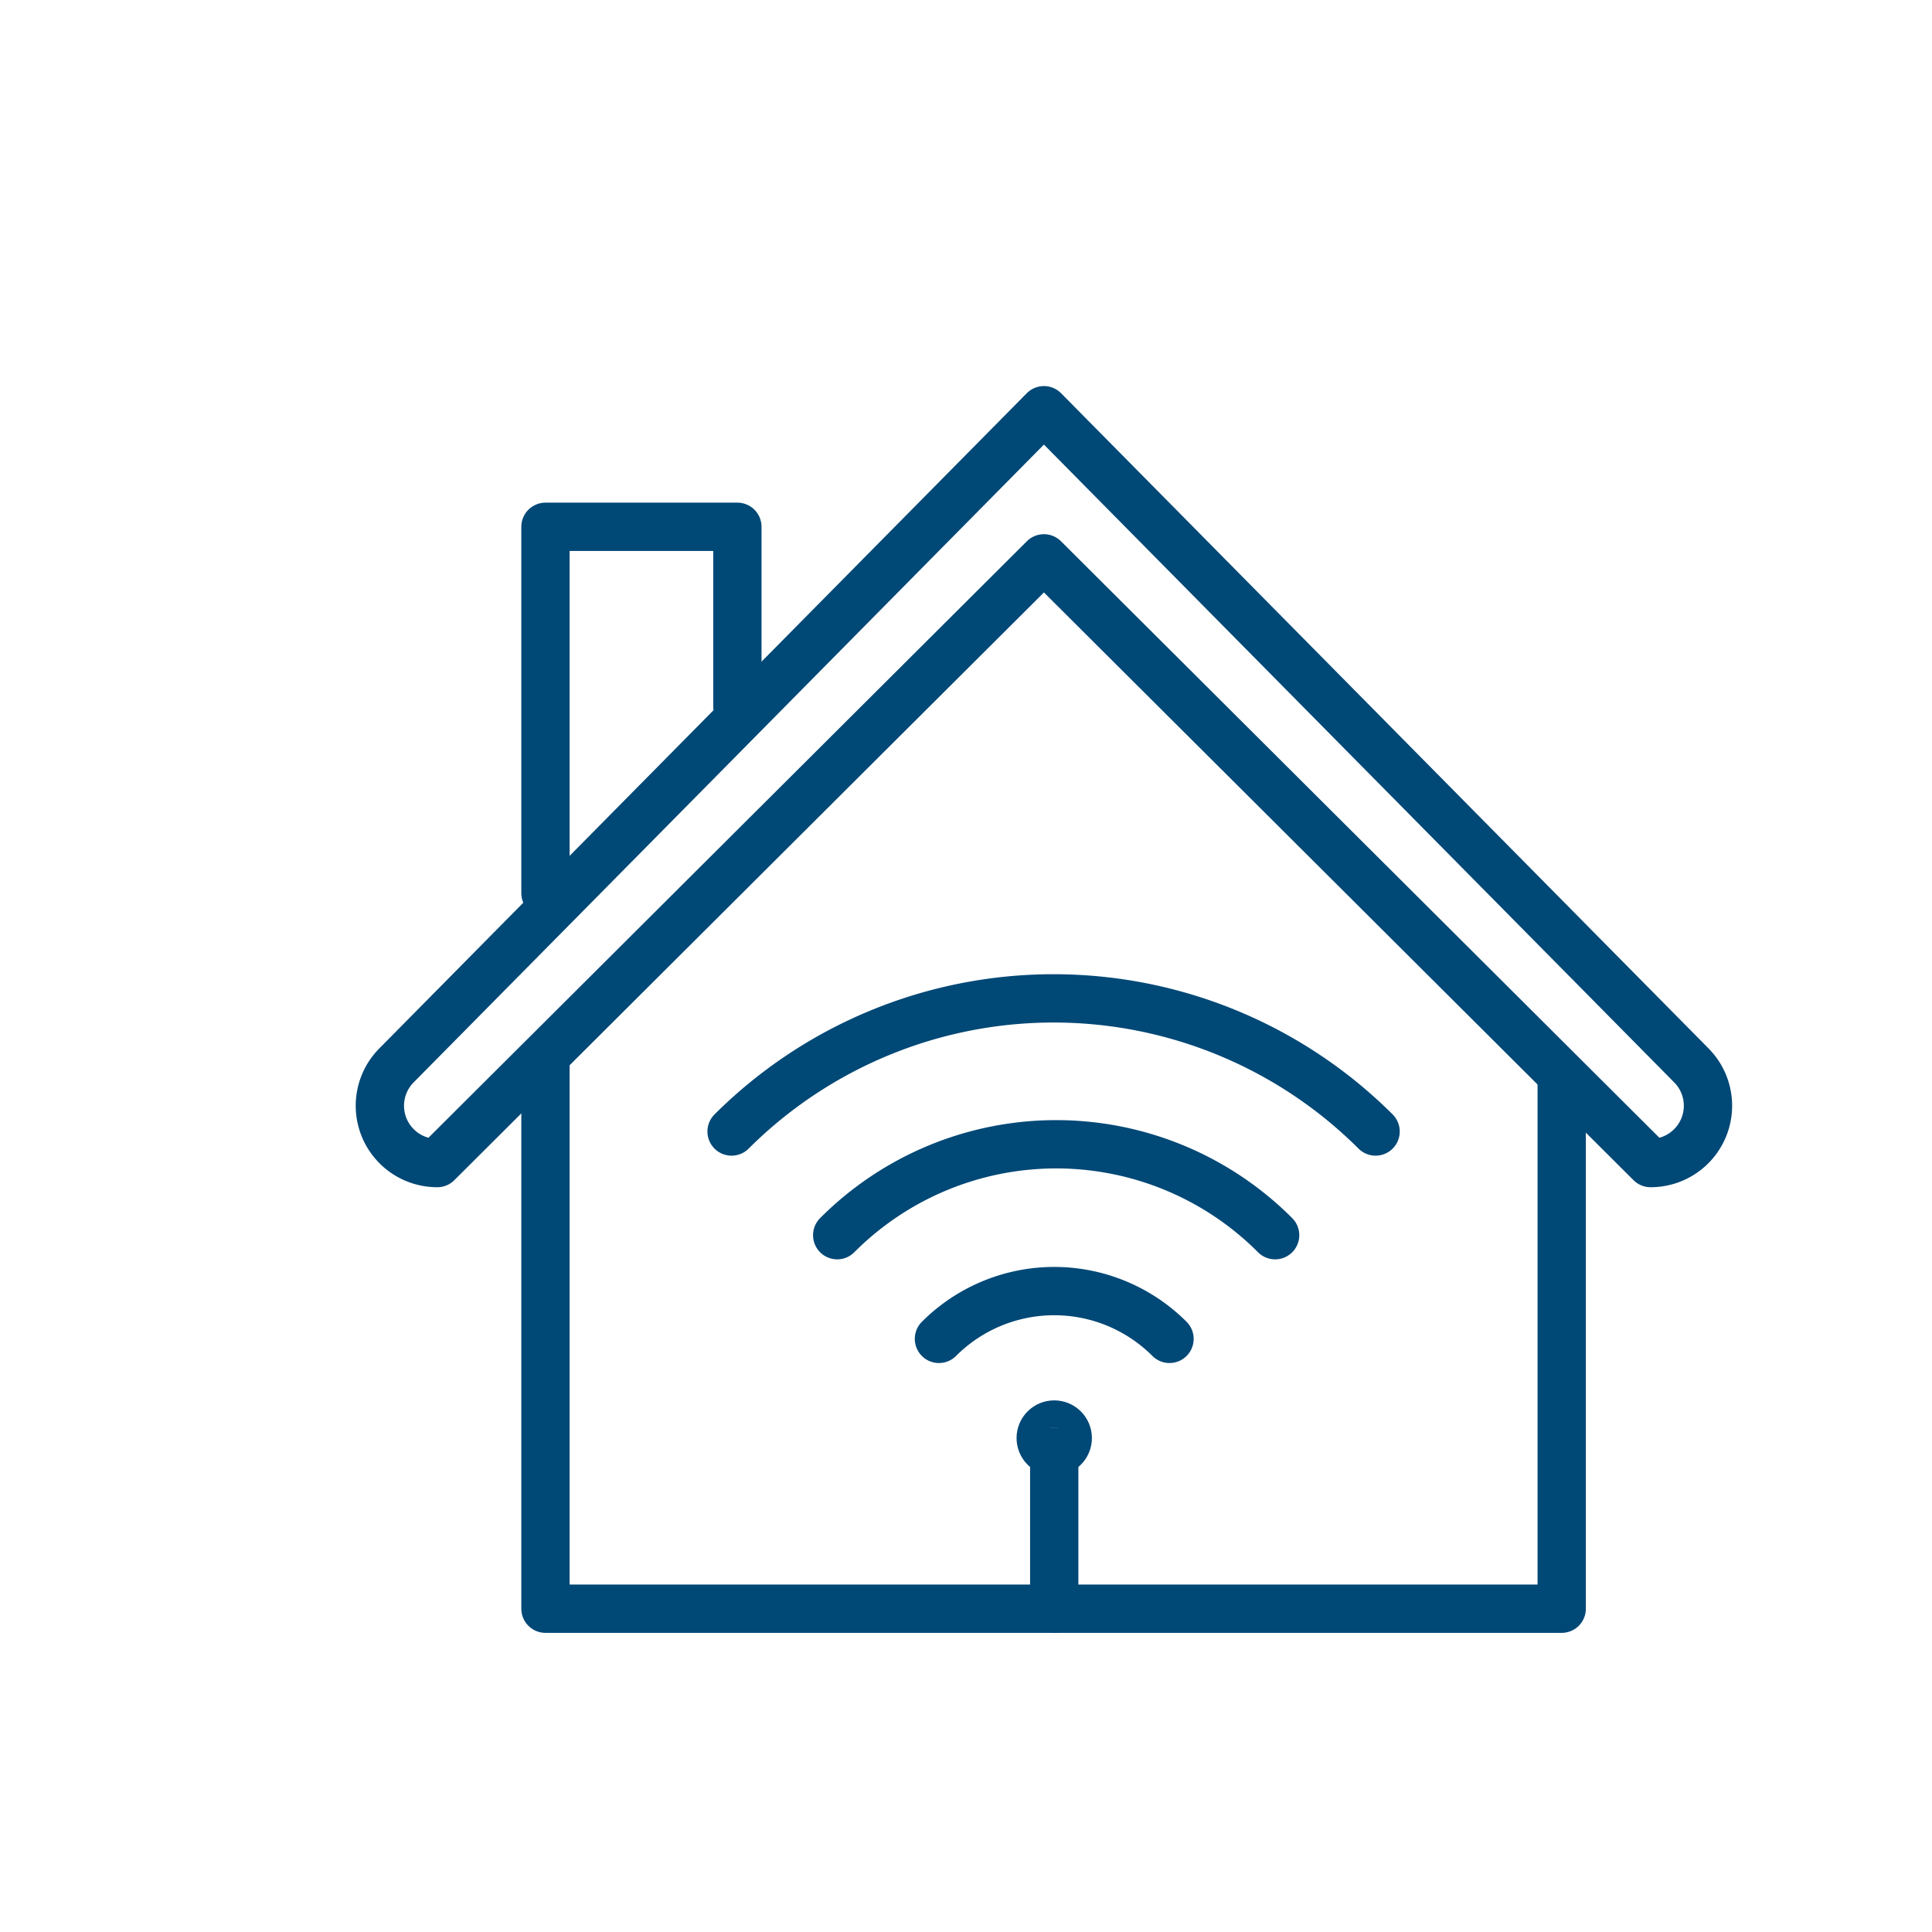 <svg id="Lager_1" data-name="Lager 1" xmlns="http://www.w3.org/2000/svg" viewBox="0 0 30 30"><defs><style>.cls-1{fill:none;stroke:#004876;stroke-linecap:round;stroke-linejoin:round;stroke-width:0.75px;}</style></defs><path class="cls-1" d="M11.36,17.57a7.08,7.08,0,0,1,10,0"/><path class="cls-1" d="M13,19.18a4.8,4.8,0,0,1,6.8,0"/><path class="cls-1" d="M14.58,20.79a2.53,2.53,0,0,1,3.58,0"/><circle class="cls-1" cx="16.37" cy="22.33" r="0.21"/><polyline class="cls-1" points="8.47 16.54 8.47 24.98 24.25 24.98 24.25 16.8"/><polyline class="cls-1" points="8.47 13.87 8.47 8.18 11.45 8.18 11.45 10.97"/><path class="cls-1" d="M25.63,18.06h0L16.21,8.67,6.79,18.06h0a.89.89,0,0,1-.63-1.52L16.21,6.37,26.26,16.54A.89.89,0,0,1,25.63,18.06Z"/><line class="cls-1" x1="16.37" y1="22.54" x2="16.37" y2="24.98"/></svg>
